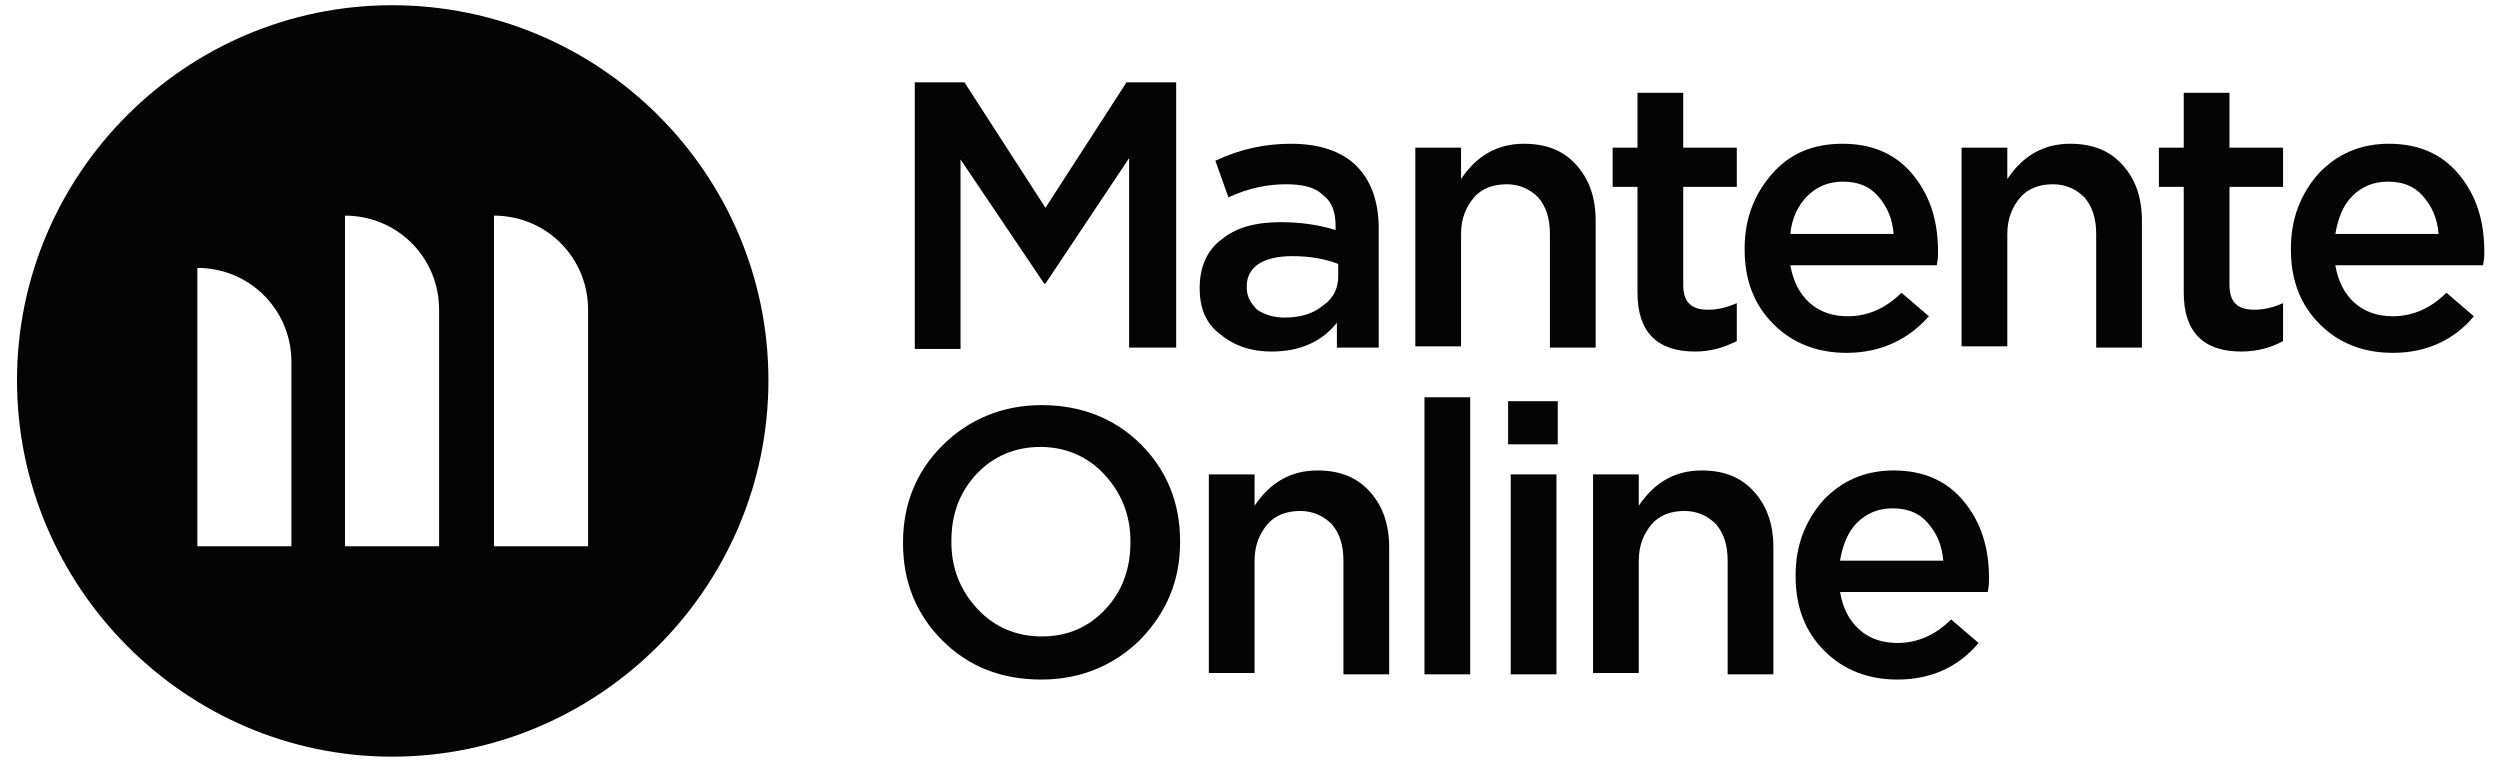 <?xml version="1.0" encoding="UTF-8"?> <svg xmlns="http://www.w3.org/2000/svg" xmlns:xlink="http://www.w3.org/1999/xlink" version="1.1" id="Layer_1" x="0px" y="0px" viewBox="0 0 191.3 58.3" style="enable-background:new 0 0 191.3 58.3;" xml:space="preserve"> <g transform="translate(0 0)"> <g> <path style="fill:#040405;" d="M30,0.4C14.2,0.4,1.3,13.3,1.3,29.1S14.2,57.9,30,57.9S58.8,45,58.8,29.1 C58.8,13.3,45.9,0.4,30,0.4C30,0.4,30,0.4,30,0.4 M22.3,41.8h-7.2V20.5c4,0,7.2,3.2,7.2,7.2V41.8z M33.6,41.8h-7.2V16.5 c4,0,7.2,3.2,7.2,7.2v0V41.8z M45,41.8h-7.2V16.5c4,0,7.2,3.2,7.2,7.2V41.8z"></path> </g> <g> <g style="enable-background:new ;"> <path style="fill:#040405;" d="M70,26.6V6.3h3.8l6.2,9.6l6.2-9.6h3.8v20.3h-3.6V12.1l-6.4,9.6h-0.1l-6.4-9.5v14.5H70z"></path> </g> <g style="enable-background:new ;"> <path style="fill:#040405;" d="M105.8,26.6h-3.5v-1.9c-1.2,1.5-2.9,2.2-5,2.2c-1.5,0-2.8-0.4-3.9-1.3c-1.1-0.8-1.6-2-1.6-3.5 v-0.1c0-1.6,0.6-2.9,1.7-3.7c1.1-0.9,2.6-1.3,4.5-1.3c1.5,0,2.9,0.2,4.2,0.6v-0.3c0-1.1-0.3-1.9-1-2.4c-0.6-0.6-1.6-0.8-2.8-0.8 c-1.4,0-2.9,0.3-4.4,1l-1-2.8c1.9-0.9,3.8-1.3,5.8-1.3c2.2,0,3.9,0.6,5,1.7c1.1,1.1,1.7,2.7,1.7,4.8V26.6z M102.4,21.1v-0.9 c-1-0.4-2.2-0.6-3.5-0.6c-1.1,0-2,0.2-2.6,0.6c-0.6,0.4-0.9,1-0.9,1.7V22c0,0.7,0.3,1.2,0.8,1.7c0.6,0.4,1.3,0.6,2.1,0.6 c1.2,0,2.2-0.3,2.9-0.9C102.1,22.8,102.4,22,102.4,21.1z"></path> <path style="fill:#040405;" d="M108.3,26.6V11.3h3.5v2.4c1.2-1.8,2.8-2.7,4.8-2.7c1.7,0,3,0.5,4,1.6c1,1.1,1.5,2.5,1.5,4.3v9.7 h-3.5v-8.7c0-1.2-0.3-2.1-0.9-2.8c-0.6-0.6-1.4-1-2.4-1c-1,0-1.9,0.3-2.5,1s-1,1.6-1,2.8v8.6H108.3z"></path> </g> <g style="enable-background:new ;"> <path style="fill:#040405;" d="M129.7,26.9c-2.9,0-4.4-1.5-4.4-4.5v-8.1h-1.9v-3h1.9V7.1h3.5v4.2h4.1v3h-4.1v7.5 c0,1.3,0.6,1.9,1.9,1.9c0.8,0,1.5-0.2,2.2-0.5v2.9C131.9,26.6,130.9,26.9,129.7,26.9z"></path> </g> <g style="enable-background:new ;"> <path style="fill:#040405;" d="M141.3,27c-2.2,0-4.1-0.7-5.6-2.2c-1.5-1.5-2.2-3.4-2.2-5.7V19c0-2.2,0.7-4.1,2.1-5.7 s3.2-2.3,5.4-2.3c2.3,0,4.1,0.8,5.4,2.4c1.3,1.6,1.9,3.5,1.9,5.9c0,0.2,0,0.5-0.1,1H137c0.2,1.2,0.7,2.2,1.5,2.9 c0.8,0.7,1.8,1,2.9,1c1.5,0,2.9-0.6,4.1-1.8l2.1,1.8C146,26,143.9,27,141.3,27z M137,17.9h7.9c-0.1-1.2-0.5-2.1-1.2-2.9 s-1.6-1.1-2.7-1.1c-1.1,0-2,0.4-2.7,1.1S137.1,16.7,137,17.9z"></path> <path style="fill:#040405;" d="M150.1,26.6V11.3h3.5v2.4c1.2-1.8,2.8-2.7,4.8-2.7c1.7,0,3,0.5,4,1.6c1,1.1,1.5,2.5,1.5,4.3v9.7 h-3.5v-8.7c0-1.2-0.3-2.1-0.9-2.8c-0.6-0.6-1.4-1-2.4-1c-1,0-1.9,0.3-2.5,1s-1,1.6-1,2.8v8.6H150.1z"></path> </g> <g style="enable-background:new ;"> <path style="fill:#040405;" d="M171.5,26.9c-2.9,0-4.4-1.5-4.4-4.5v-8.1h-1.9v-3h1.9V7.1h3.5v4.2h4.1v3h-4.1v7.5 c0,1.3,0.6,1.9,1.9,1.9c0.8,0,1.5-0.2,2.2-0.5v2.9C173.8,26.6,172.7,26.9,171.5,26.9z"></path> </g> <g style="enable-background:new ;"> <path style="fill:#040405;" d="M183.1,27c-2.2,0-4.1-0.7-5.6-2.2c-1.5-1.5-2.2-3.4-2.2-5.7V19c0-2.2,0.7-4.1,2.1-5.7 c1.4-1.5,3.2-2.3,5.4-2.3c2.3,0,4.1,0.8,5.4,2.4c1.3,1.6,1.9,3.5,1.9,5.9c0,0.2,0,0.5-0.1,1h-11.3c0.2,1.2,0.7,2.2,1.5,2.9 c0.8,0.7,1.8,1,2.9,1c1.5,0,2.9-0.6,4.1-1.8l2.1,1.8C187.8,26,185.7,27,183.1,27z M178.7,17.9h7.9c-0.1-1.2-0.5-2.1-1.2-2.9 c-0.7-0.8-1.6-1.1-2.7-1.1c-1.1,0-2,0.4-2.7,1.1C179.3,15.7,178.9,16.7,178.7,17.9z"></path> </g> <g style="enable-background:new ;"> <path style="fill:#040405;" d="M87.3,48.9c-2,2-4.6,3.1-7.6,3.1c-3.1,0-5.6-1-7.6-3c-2-2-3-4.5-3-7.4v-0.1c0-2.9,1-5.4,3-7.4 c2-2,4.6-3.1,7.6-3.1s5.6,1,7.6,3c2,2,3,4.5,3,7.4v0.1C90.3,44.4,89.3,46.8,87.3,48.9z M74.8,46.6c1.3,1.4,3,2.1,4.9,2.1 c2,0,3.6-0.7,4.9-2.1c1.3-1.4,1.9-3.1,1.9-5.1v-0.1c0-2-0.7-3.7-2-5.1c-1.3-1.4-3-2.1-4.9-2.1s-3.6,0.7-4.9,2.1 c-1.3,1.4-1.9,3.1-1.9,5.1v0.1C72.8,43.5,73.5,45.2,74.8,46.6z"></path> <path style="fill:#040405;" d="M92.5,51.6V36.3H96v2.4c1.2-1.8,2.8-2.7,4.8-2.7c1.7,0,3,0.5,4,1.6c1,1.1,1.5,2.5,1.5,4.3v9.7 h-3.5v-8.7c0-1.2-0.3-2.1-0.9-2.8c-0.6-0.6-1.4-1-2.4-1c-1,0-1.9,0.3-2.5,1c-0.6,0.7-1,1.6-1,2.8v8.6H92.5z"></path> <path style="fill:#040405;" d="M109,51.6V30.4h3.5v21.2H109z"></path> <path style="fill:#040405;" d="M115.4,34v-3.3h3.8V34H115.4z M115.6,51.6V36.3h3.5v15.3H115.6z"></path> <path style="fill:#040405;" d="M121.9,51.6V36.3h3.5v2.4c1.2-1.8,2.8-2.7,4.8-2.7c1.7,0,3,0.5,4,1.6c1,1.1,1.5,2.5,1.5,4.3v9.7 h-3.5v-8.7c0-1.2-0.3-2.1-0.9-2.8c-0.6-0.6-1.4-1-2.4-1c-1,0-1.9,0.3-2.5,1c-0.6,0.7-1,1.6-1,2.8v8.6H121.9z"></path> </g> <g style="enable-background:new ;"> <path style="fill:#040405;" d="M145.2,52c-2.2,0-4.1-0.7-5.6-2.2c-1.5-1.5-2.2-3.4-2.2-5.7V44c0-2.2,0.7-4.1,2.1-5.7 c1.4-1.5,3.2-2.3,5.4-2.3c2.3,0,4.1,0.8,5.4,2.4c1.3,1.6,1.9,3.5,1.9,5.9c0,0.2,0,0.5-0.1,1h-11.3c0.2,1.2,0.7,2.2,1.5,2.9 c0.8,0.7,1.8,1,2.9,1c1.5,0,2.9-0.6,4.1-1.8l2.1,1.8C149.9,51,147.8,52,145.2,52z M140.8,42.9h7.9c-0.1-1.2-0.5-2.1-1.2-2.9 c-0.7-0.8-1.6-1.1-2.7-1.1c-1.1,0-2,0.4-2.7,1.1C141.4,40.7,141,41.7,140.8,42.9z"></path> </g> </g> </g> </svg> 